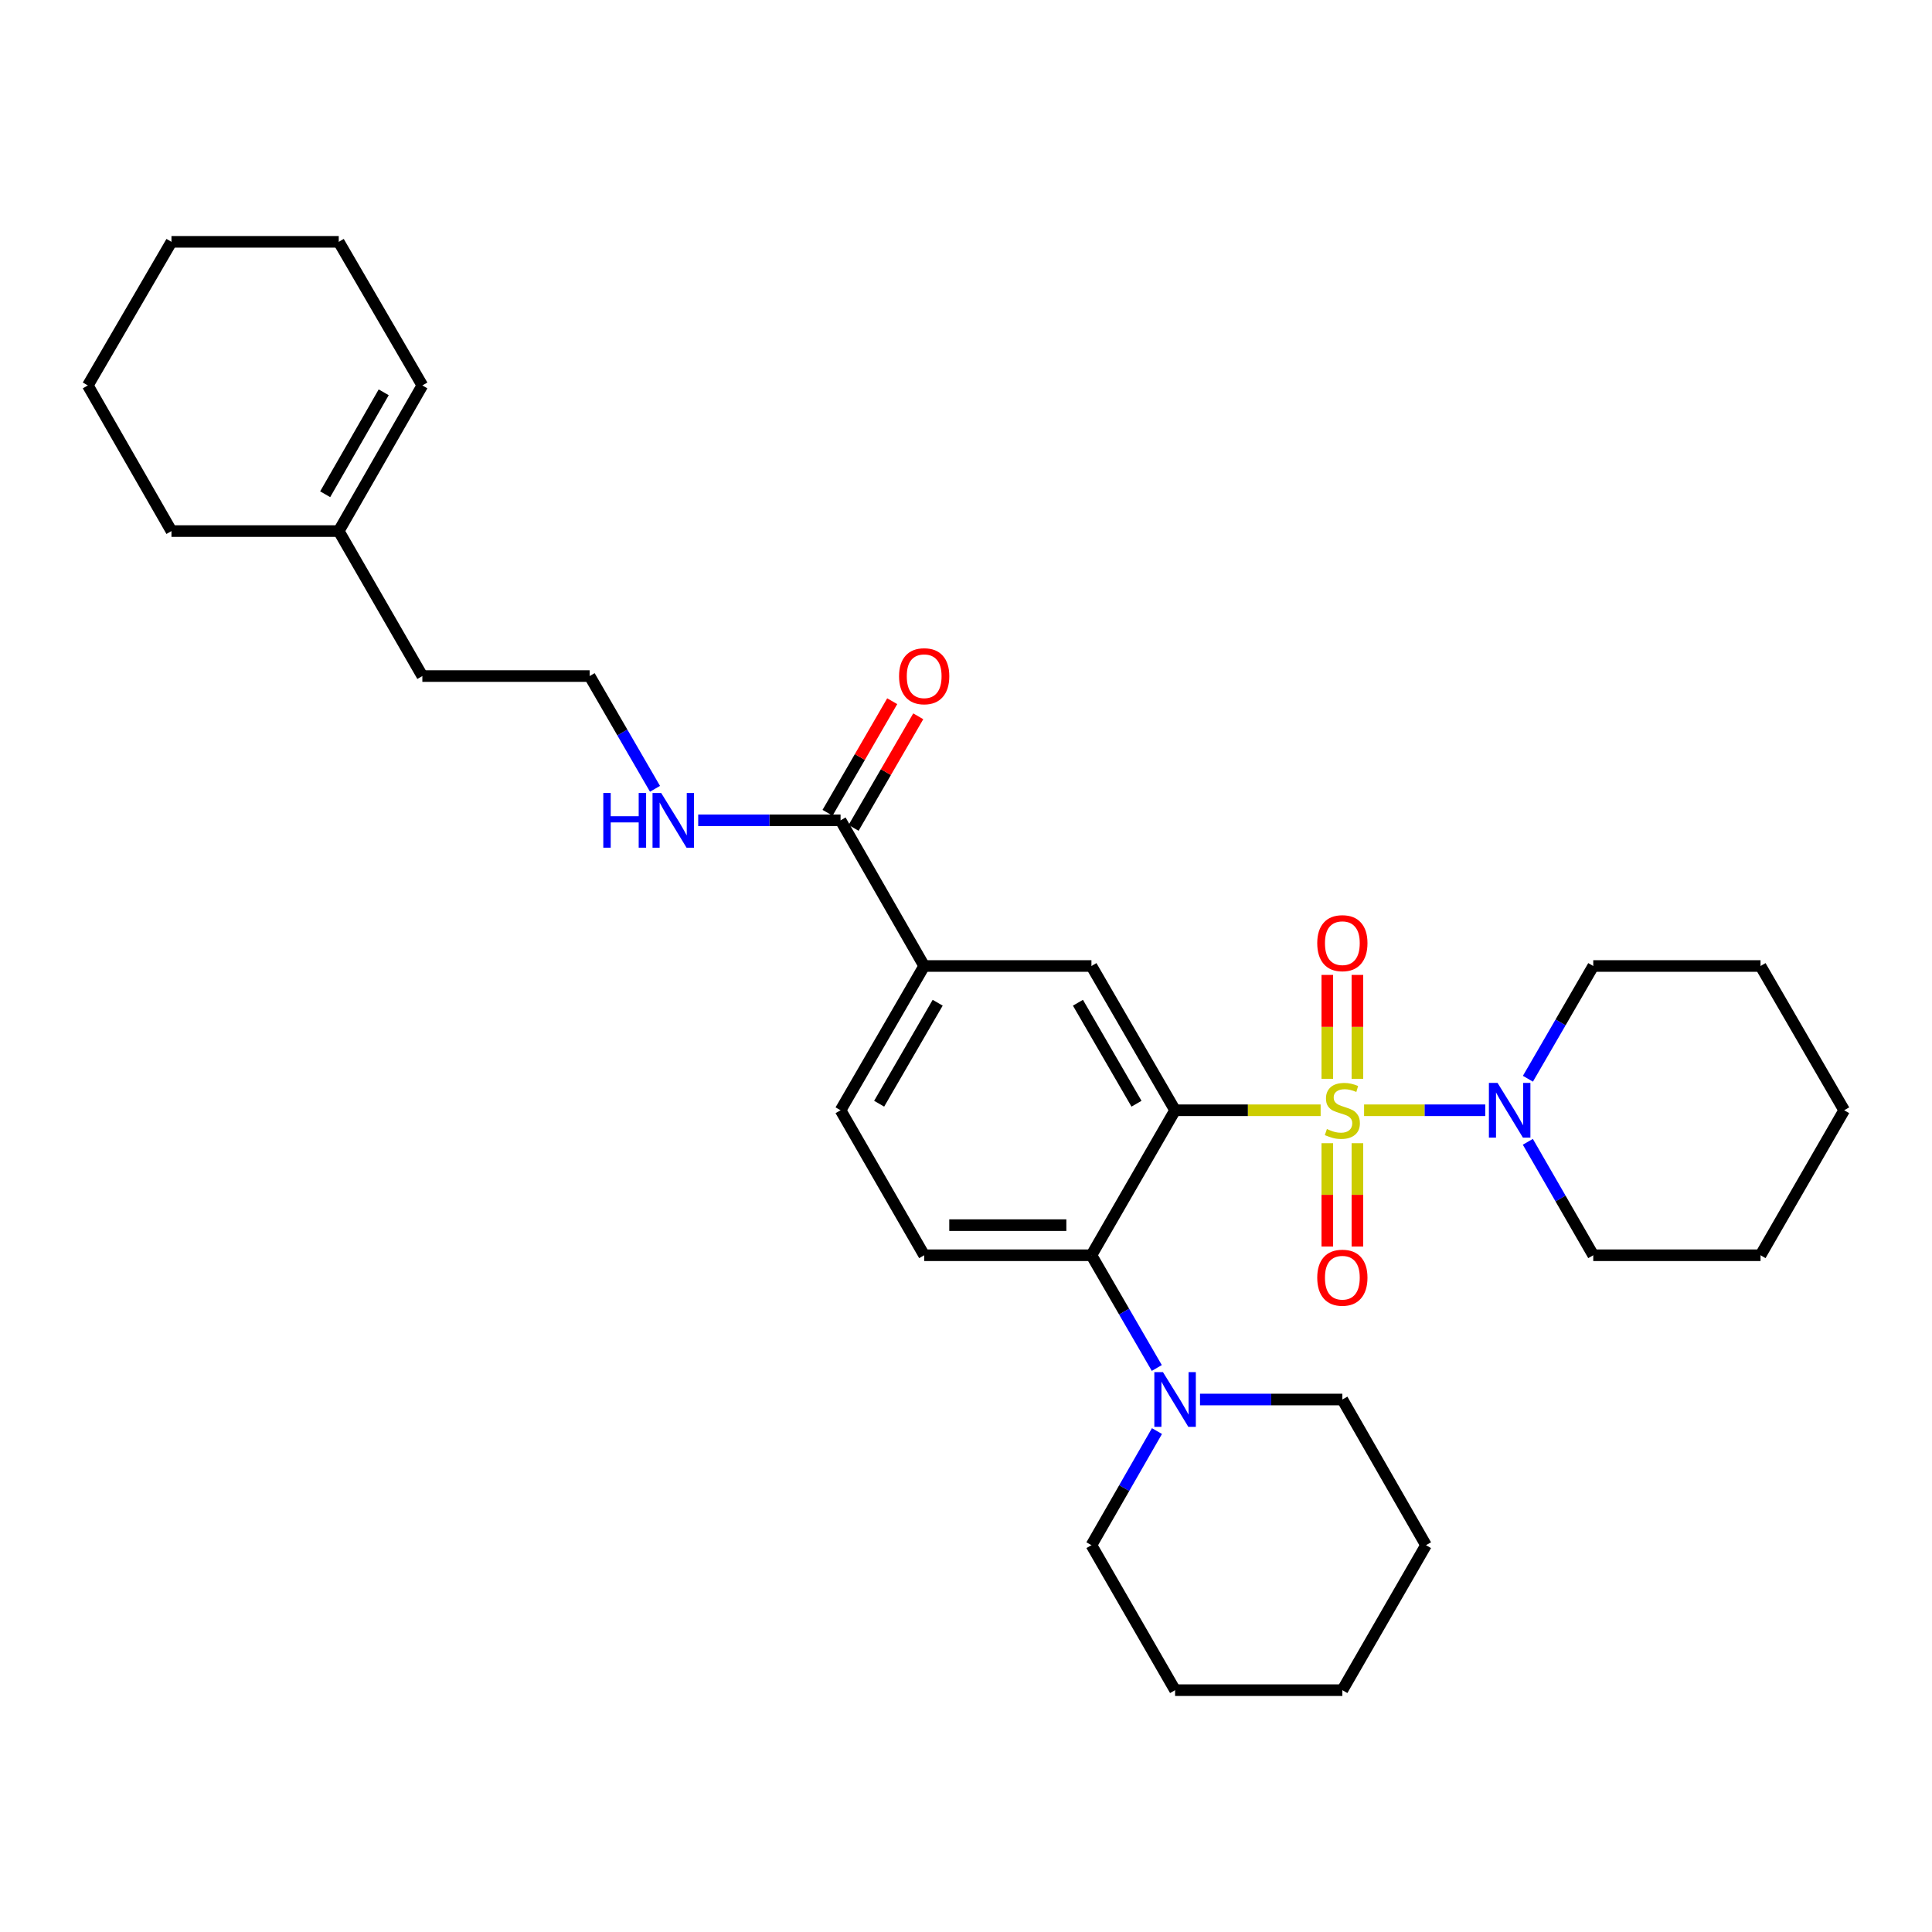 <?xml version='1.0' encoding='iso-8859-1'?>
<svg version='1.1' baseProfile='full'
              xmlns='http://www.w3.org/2000/svg'
                      xmlns:rdkit='http://www.rdkit.org/xml'
                      xmlns:xlink='http://www.w3.org/1999/xlink'
                  xml:space='preserve'
width='1000px' height='1000px' viewBox='0 0 1000 1000'>
<!-- END OF HEADER -->
<rect style='opacity:1.0;fill:#FFFFFF;stroke:none' width='1000' height='1000' x='0' y='0'> </rect>
<path class='bond-0' d='M 683.557,574.671 L 645.889,574.671' style='fill:none;fill-rule:evenodd;stroke:#CCCC00;stroke-width:6px;stroke-linecap:butt;stroke-linejoin:miter;stroke-opacity:1' />
<path class='bond-0' d='M 645.889,574.671 L 608.22,574.671' style='fill:none;fill-rule:evenodd;stroke:#000000;stroke-width:6px;stroke-linecap:butt;stroke-linejoin:miter;stroke-opacity:1' />
<path class='bond-2' d='M 706.046,574.671 L 737.407,574.671' style='fill:none;fill-rule:evenodd;stroke:#CCCC00;stroke-width:6px;stroke-linecap:butt;stroke-linejoin:miter;stroke-opacity:1' />
<path class='bond-2' d='M 737.407,574.671 L 768.768,574.671' style='fill:none;fill-rule:evenodd;stroke:#0000FF;stroke-width:6px;stroke-linecap:butt;stroke-linejoin:miter;stroke-opacity:1' />
<path class='bond-7' d='M 687.012,591.716 L 687.012,618.455' style='fill:none;fill-rule:evenodd;stroke:#CCCC00;stroke-width:6px;stroke-linecap:butt;stroke-linejoin:miter;stroke-opacity:1' />
<path class='bond-7' d='M 687.012,618.455 L 687.012,645.194' style='fill:none;fill-rule:evenodd;stroke:#FF0000;stroke-width:6px;stroke-linecap:butt;stroke-linejoin:miter;stroke-opacity:1' />
<path class='bond-7' d='M 702.591,591.716 L 702.591,618.455' style='fill:none;fill-rule:evenodd;stroke:#CCCC00;stroke-width:6px;stroke-linecap:butt;stroke-linejoin:miter;stroke-opacity:1' />
<path class='bond-7' d='M 702.591,618.455 L 702.591,645.194' style='fill:none;fill-rule:evenodd;stroke:#FF0000;stroke-width:6px;stroke-linecap:butt;stroke-linejoin:miter;stroke-opacity:1' />
<path class='bond-8' d='M 702.591,558.387 L 702.591,531.501' style='fill:none;fill-rule:evenodd;stroke:#CCCC00;stroke-width:6px;stroke-linecap:butt;stroke-linejoin:miter;stroke-opacity:1' />
<path class='bond-8' d='M 702.591,531.501 L 702.591,504.616' style='fill:none;fill-rule:evenodd;stroke:#FF0000;stroke-width:6px;stroke-linecap:butt;stroke-linejoin:miter;stroke-opacity:1' />
<path class='bond-8' d='M 687.012,558.387 L 687.012,531.501' style='fill:none;fill-rule:evenodd;stroke:#CCCC00;stroke-width:6px;stroke-linecap:butt;stroke-linejoin:miter;stroke-opacity:1' />
<path class='bond-8' d='M 687.012,531.501 L 687.012,504.616' style='fill:none;fill-rule:evenodd;stroke:#FF0000;stroke-width:6px;stroke-linecap:butt;stroke-linejoin:miter;stroke-opacity:1' />
<path class='bond-1' d='M 608.22,574.671 L 564.925,649.715' style='fill:none;fill-rule:evenodd;stroke:#000000;stroke-width:6px;stroke-linecap:butt;stroke-linejoin:miter;stroke-opacity:1' />
<path class='bond-3' d='M 608.22,574.671 L 564.925,500' style='fill:none;fill-rule:evenodd;stroke:#000000;stroke-width:6px;stroke-linecap:butt;stroke-linejoin:miter;stroke-opacity:1' />
<path class='bond-3' d='M 588.248,571.285 L 557.941,519.016' style='fill:none;fill-rule:evenodd;stroke:#000000;stroke-width:6px;stroke-linecap:butt;stroke-linejoin:miter;stroke-opacity:1' />
<path class='bond-4' d='M 564.925,649.715 L 581.842,678.892' style='fill:none;fill-rule:evenodd;stroke:#000000;stroke-width:6px;stroke-linecap:butt;stroke-linejoin:miter;stroke-opacity:1' />
<path class='bond-4' d='M 581.842,678.892 L 598.759,708.068' style='fill:none;fill-rule:evenodd;stroke:#0000FF;stroke-width:6px;stroke-linecap:butt;stroke-linejoin:miter;stroke-opacity:1' />
<path class='bond-9' d='M 564.925,649.715 L 478.353,649.715' style='fill:none;fill-rule:evenodd;stroke:#000000;stroke-width:6px;stroke-linecap:butt;stroke-linejoin:miter;stroke-opacity:1' />
<path class='bond-9' d='M 551.939,634.135 L 491.338,634.135' style='fill:none;fill-rule:evenodd;stroke:#000000;stroke-width:6px;stroke-linecap:butt;stroke-linejoin:miter;stroke-opacity:1' />
<path class='bond-15' d='M 790.807,590.997 L 807.738,620.356' style='fill:none;fill-rule:evenodd;stroke:#0000FF;stroke-width:6px;stroke-linecap:butt;stroke-linejoin:miter;stroke-opacity:1' />
<path class='bond-15' d='M 807.738,620.356 L 824.669,649.715' style='fill:none;fill-rule:evenodd;stroke:#000000;stroke-width:6px;stroke-linecap:butt;stroke-linejoin:miter;stroke-opacity:1' />
<path class='bond-16' d='M 790.849,558.354 L 807.759,529.177' style='fill:none;fill-rule:evenodd;stroke:#0000FF;stroke-width:6px;stroke-linecap:butt;stroke-linejoin:miter;stroke-opacity:1' />
<path class='bond-16' d='M 807.759,529.177 L 824.669,500' style='fill:none;fill-rule:evenodd;stroke:#000000;stroke-width:6px;stroke-linecap:butt;stroke-linejoin:miter;stroke-opacity:1' />
<path class='bond-5' d='M 564.925,500 L 478.353,500' style='fill:none;fill-rule:evenodd;stroke:#000000;stroke-width:6px;stroke-linecap:butt;stroke-linejoin:miter;stroke-opacity:1' />
<path class='bond-18' d='M 598.841,740.72 L 581.883,770.252' style='fill:none;fill-rule:evenodd;stroke:#0000FF;stroke-width:6px;stroke-linecap:butt;stroke-linejoin:miter;stroke-opacity:1' />
<path class='bond-18' d='M 581.883,770.252 L 564.925,799.784' style='fill:none;fill-rule:evenodd;stroke:#000000;stroke-width:6px;stroke-linecap:butt;stroke-linejoin:miter;stroke-opacity:1' />
<path class='bond-19' d='M 621.125,724.386 L 657.963,724.386' style='fill:none;fill-rule:evenodd;stroke:#0000FF;stroke-width:6px;stroke-linecap:butt;stroke-linejoin:miter;stroke-opacity:1' />
<path class='bond-19' d='M 657.963,724.386 L 694.801,724.386' style='fill:none;fill-rule:evenodd;stroke:#000000;stroke-width:6px;stroke-linecap:butt;stroke-linejoin:miter;stroke-opacity:1' />
<path class='bond-6' d='M 478.353,500 L 435.075,424.602' style='fill:none;fill-rule:evenodd;stroke:#000000;stroke-width:6px;stroke-linecap:butt;stroke-linejoin:miter;stroke-opacity:1' />
<path class='bond-10' d='M 478.353,500 L 435.075,574.671' style='fill:none;fill-rule:evenodd;stroke:#000000;stroke-width:6px;stroke-linecap:butt;stroke-linejoin:miter;stroke-opacity:1' />
<path class='bond-10' d='M 485.34,519.013 L 455.046,571.283' style='fill:none;fill-rule:evenodd;stroke:#000000;stroke-width:6px;stroke-linecap:butt;stroke-linejoin:miter;stroke-opacity:1' />
<path class='bond-12' d='M 441.815,428.508 L 458.551,399.631' style='fill:none;fill-rule:evenodd;stroke:#000000;stroke-width:6px;stroke-linecap:butt;stroke-linejoin:miter;stroke-opacity:1' />
<path class='bond-12' d='M 458.551,399.631 L 475.287,370.754' style='fill:none;fill-rule:evenodd;stroke:#FF0000;stroke-width:6px;stroke-linecap:butt;stroke-linejoin:miter;stroke-opacity:1' />
<path class='bond-12' d='M 428.335,420.695 L 445.071,391.819' style='fill:none;fill-rule:evenodd;stroke:#000000;stroke-width:6px;stroke-linecap:butt;stroke-linejoin:miter;stroke-opacity:1' />
<path class='bond-12' d='M 445.071,391.819 L 461.808,362.942' style='fill:none;fill-rule:evenodd;stroke:#FF0000;stroke-width:6px;stroke-linecap:butt;stroke-linejoin:miter;stroke-opacity:1' />
<path class='bond-13' d='M 435.075,424.602 L 398.232,424.602' style='fill:none;fill-rule:evenodd;stroke:#000000;stroke-width:6px;stroke-linecap:butt;stroke-linejoin:miter;stroke-opacity:1' />
<path class='bond-13' d='M 398.232,424.602 L 361.39,424.602' style='fill:none;fill-rule:evenodd;stroke:#0000FF;stroke-width:6px;stroke-linecap:butt;stroke-linejoin:miter;stroke-opacity:1' />
<path class='bond-32' d='M 478.353,649.715 L 435.075,574.671' style='fill:none;fill-rule:evenodd;stroke:#000000;stroke-width:6px;stroke-linecap:butt;stroke-linejoin:miter;stroke-opacity:1' />
<path class='bond-11' d='M 175.331,274.887 L 218.609,349.93' style='fill:none;fill-rule:evenodd;stroke:#000000;stroke-width:6px;stroke-linecap:butt;stroke-linejoin:miter;stroke-opacity:1' />
<path class='bond-14' d='M 175.331,274.887 L 218.609,199.506' style='fill:none;fill-rule:evenodd;stroke:#000000;stroke-width:6px;stroke-linecap:butt;stroke-linejoin:miter;stroke-opacity:1' />
<path class='bond-14' d='M 168.311,255.822 L 198.605,203.056' style='fill:none;fill-rule:evenodd;stroke:#000000;stroke-width:6px;stroke-linecap:butt;stroke-linejoin:miter;stroke-opacity:1' />
<path class='bond-21' d='M 175.331,274.887 L 88.749,274.887' style='fill:none;fill-rule:evenodd;stroke:#000000;stroke-width:6px;stroke-linecap:butt;stroke-linejoin:miter;stroke-opacity:1' />
<path class='bond-17' d='M 339.026,408.284 L 322.112,379.107' style='fill:none;fill-rule:evenodd;stroke:#0000FF;stroke-width:6px;stroke-linecap:butt;stroke-linejoin:miter;stroke-opacity:1' />
<path class='bond-17' d='M 322.112,379.107 L 305.199,349.93' style='fill:none;fill-rule:evenodd;stroke:#000000;stroke-width:6px;stroke-linecap:butt;stroke-linejoin:miter;stroke-opacity:1' />
<path class='bond-22' d='M 218.609,199.506 L 175.331,125.172' style='fill:none;fill-rule:evenodd;stroke:#000000;stroke-width:6px;stroke-linecap:butt;stroke-linejoin:miter;stroke-opacity:1' />
<path class='bond-24' d='M 824.669,649.715 L 911.25,649.715' style='fill:none;fill-rule:evenodd;stroke:#000000;stroke-width:6px;stroke-linecap:butt;stroke-linejoin:miter;stroke-opacity:1' />
<path class='bond-25' d='M 824.669,500 L 911.25,500' style='fill:none;fill-rule:evenodd;stroke:#000000;stroke-width:6px;stroke-linecap:butt;stroke-linejoin:miter;stroke-opacity:1' />
<path class='bond-20' d='M 305.199,349.93 L 218.609,349.93' style='fill:none;fill-rule:evenodd;stroke:#000000;stroke-width:6px;stroke-linecap:butt;stroke-linejoin:miter;stroke-opacity:1' />
<path class='bond-23' d='M 564.925,799.784 L 608.22,874.828' style='fill:none;fill-rule:evenodd;stroke:#000000;stroke-width:6px;stroke-linecap:butt;stroke-linejoin:miter;stroke-opacity:1' />
<path class='bond-26' d='M 694.801,724.386 L 738.096,799.784' style='fill:none;fill-rule:evenodd;stroke:#000000;stroke-width:6px;stroke-linecap:butt;stroke-linejoin:miter;stroke-opacity:1' />
<path class='bond-27' d='M 88.749,274.887 L 45.455,199.506' style='fill:none;fill-rule:evenodd;stroke:#000000;stroke-width:6px;stroke-linecap:butt;stroke-linejoin:miter;stroke-opacity:1' />
<path class='bond-34' d='M 175.331,125.172 L 88.749,125.172' style='fill:none;fill-rule:evenodd;stroke:#000000;stroke-width:6px;stroke-linecap:butt;stroke-linejoin:miter;stroke-opacity:1' />
<path class='bond-33' d='M 608.22,874.828 L 694.801,874.828' style='fill:none;fill-rule:evenodd;stroke:#000000;stroke-width:6px;stroke-linecap:butt;stroke-linejoin:miter;stroke-opacity:1' />
<path class='bond-31' d='M 911.25,649.715 L 954.545,574.671' style='fill:none;fill-rule:evenodd;stroke:#000000;stroke-width:6px;stroke-linecap:butt;stroke-linejoin:miter;stroke-opacity:1' />
<path class='bond-30' d='M 911.25,500 L 954.545,574.671' style='fill:none;fill-rule:evenodd;stroke:#000000;stroke-width:6px;stroke-linecap:butt;stroke-linejoin:miter;stroke-opacity:1' />
<path class='bond-29' d='M 738.096,799.784 L 694.801,874.828' style='fill:none;fill-rule:evenodd;stroke:#000000;stroke-width:6px;stroke-linecap:butt;stroke-linejoin:miter;stroke-opacity:1' />
<path class='bond-28' d='M 45.455,199.506 L 88.749,125.172' style='fill:none;fill-rule:evenodd;stroke:#000000;stroke-width:6px;stroke-linecap:butt;stroke-linejoin:miter;stroke-opacity:1' />
<path  class='atom-0' d='M 686.801 584.391
Q 687.121 584.511, 688.441 585.071
Q 689.761 585.631, 691.201 585.991
Q 692.681 586.311, 694.121 586.311
Q 696.801 586.311, 698.361 585.031
Q 699.921 583.711, 699.921 581.431
Q 699.921 579.871, 699.121 578.911
Q 698.361 577.951, 697.161 577.431
Q 695.961 576.911, 693.961 576.311
Q 691.441 575.551, 689.921 574.831
Q 688.441 574.111, 687.361 572.591
Q 686.321 571.071, 686.321 568.511
Q 686.321 564.951, 688.721 562.751
Q 691.161 560.551, 695.961 560.551
Q 699.241 560.551, 702.961 562.111
L 702.041 565.191
Q 698.641 563.791, 696.081 563.791
Q 693.321 563.791, 691.801 564.951
Q 690.281 566.071, 690.321 568.031
Q 690.321 569.551, 691.081 570.471
Q 691.881 571.391, 693.001 571.911
Q 694.161 572.431, 696.081 573.031
Q 698.641 573.831, 700.161 574.631
Q 701.681 575.431, 702.761 577.071
Q 703.881 578.671, 703.881 581.431
Q 703.881 585.351, 701.241 587.471
Q 698.641 589.551, 694.281 589.551
Q 691.761 589.551, 689.841 588.991
Q 687.961 588.471, 685.721 587.551
L 686.801 584.391
' fill='#CCCC00'/>
<path  class='atom-3' d='M 775.131 560.511
L 784.411 575.511
Q 785.331 576.991, 786.811 579.671
Q 788.291 582.351, 788.371 582.511
L 788.371 560.511
L 792.131 560.511
L 792.131 588.831
L 788.251 588.831
L 778.291 572.431
Q 777.131 570.511, 775.891 568.311
Q 774.691 566.111, 774.331 565.431
L 774.331 588.831
L 770.651 588.831
L 770.651 560.511
L 775.131 560.511
' fill='#0000FF'/>
<path  class='atom-5' d='M 601.96 710.226
L 611.24 725.226
Q 612.16 726.706, 613.64 729.386
Q 615.12 732.066, 615.2 732.226
L 615.2 710.226
L 618.96 710.226
L 618.96 738.546
L 615.08 738.546
L 605.12 722.146
Q 603.96 720.226, 602.72 718.026
Q 601.52 715.826, 601.16 715.146
L 601.16 738.546
L 597.48 738.546
L 597.48 710.226
L 601.96 710.226
' fill='#0000FF'/>
<path  class='atom-8' d='M 681.801 661.333
Q 681.801 654.533, 685.161 650.733
Q 688.521 646.933, 694.801 646.933
Q 701.081 646.933, 704.441 650.733
Q 707.801 654.533, 707.801 661.333
Q 707.801 668.213, 704.401 672.133
Q 701.001 676.013, 694.801 676.013
Q 688.561 676.013, 685.161 672.133
Q 681.801 668.253, 681.801 661.333
M 694.801 672.813
Q 699.121 672.813, 701.441 669.933
Q 703.801 667.013, 703.801 661.333
Q 703.801 655.773, 701.441 652.973
Q 699.121 650.133, 694.801 650.133
Q 690.481 650.133, 688.121 652.933
Q 685.801 655.733, 685.801 661.333
Q 685.801 667.053, 688.121 669.933
Q 690.481 672.813, 694.801 672.813
' fill='#FF0000'/>
<path  class='atom-9' d='M 681.801 488.179
Q 681.801 481.379, 685.161 477.579
Q 688.521 473.779, 694.801 473.779
Q 701.081 473.779, 704.441 477.579
Q 707.801 481.379, 707.801 488.179
Q 707.801 495.059, 704.401 498.979
Q 701.001 502.859, 694.801 502.859
Q 688.561 502.859, 685.161 498.979
Q 681.801 495.099, 681.801 488.179
M 694.801 499.659
Q 699.121 499.659, 701.441 496.779
Q 703.801 493.859, 703.801 488.179
Q 703.801 482.619, 701.441 479.819
Q 699.121 476.979, 694.801 476.979
Q 690.481 476.979, 688.121 479.779
Q 685.801 482.579, 685.801 488.179
Q 685.801 493.899, 688.121 496.779
Q 690.481 499.659, 694.801 499.659
' fill='#FF0000'/>
<path  class='atom-13' d='M 465.353 350.01
Q 465.353 343.21, 468.713 339.41
Q 472.073 335.61, 478.353 335.61
Q 484.633 335.61, 487.993 339.41
Q 491.353 343.21, 491.353 350.01
Q 491.353 356.89, 487.953 360.81
Q 484.553 364.69, 478.353 364.69
Q 472.113 364.69, 468.713 360.81
Q 465.353 356.93, 465.353 350.01
M 478.353 361.49
Q 482.673 361.49, 484.993 358.61
Q 487.353 355.69, 487.353 350.01
Q 487.353 344.45, 484.993 341.65
Q 482.673 338.81, 478.353 338.81
Q 474.033 338.81, 471.673 341.61
Q 469.353 344.41, 469.353 350.01
Q 469.353 355.73, 471.673 358.61
Q 474.033 361.49, 478.353 361.49
' fill='#FF0000'/>
<path  class='atom-14' d='M 312.265 410.442
L 316.105 410.442
L 316.105 422.482
L 330.585 422.482
L 330.585 410.442
L 334.425 410.442
L 334.425 438.762
L 330.585 438.762
L 330.585 425.682
L 316.105 425.682
L 316.105 438.762
L 312.265 438.762
L 312.265 410.442
' fill='#0000FF'/>
<path  class='atom-14' d='M 342.225 410.442
L 351.505 425.442
Q 352.425 426.922, 353.905 429.602
Q 355.385 432.282, 355.465 432.442
L 355.465 410.442
L 359.225 410.442
L 359.225 438.762
L 355.345 438.762
L 345.385 422.362
Q 344.225 420.442, 342.985 418.242
Q 341.785 416.042, 341.425 415.362
L 341.425 438.762
L 337.745 438.762
L 337.745 410.442
L 342.225 410.442
' fill='#0000FF'/>
</svg>
